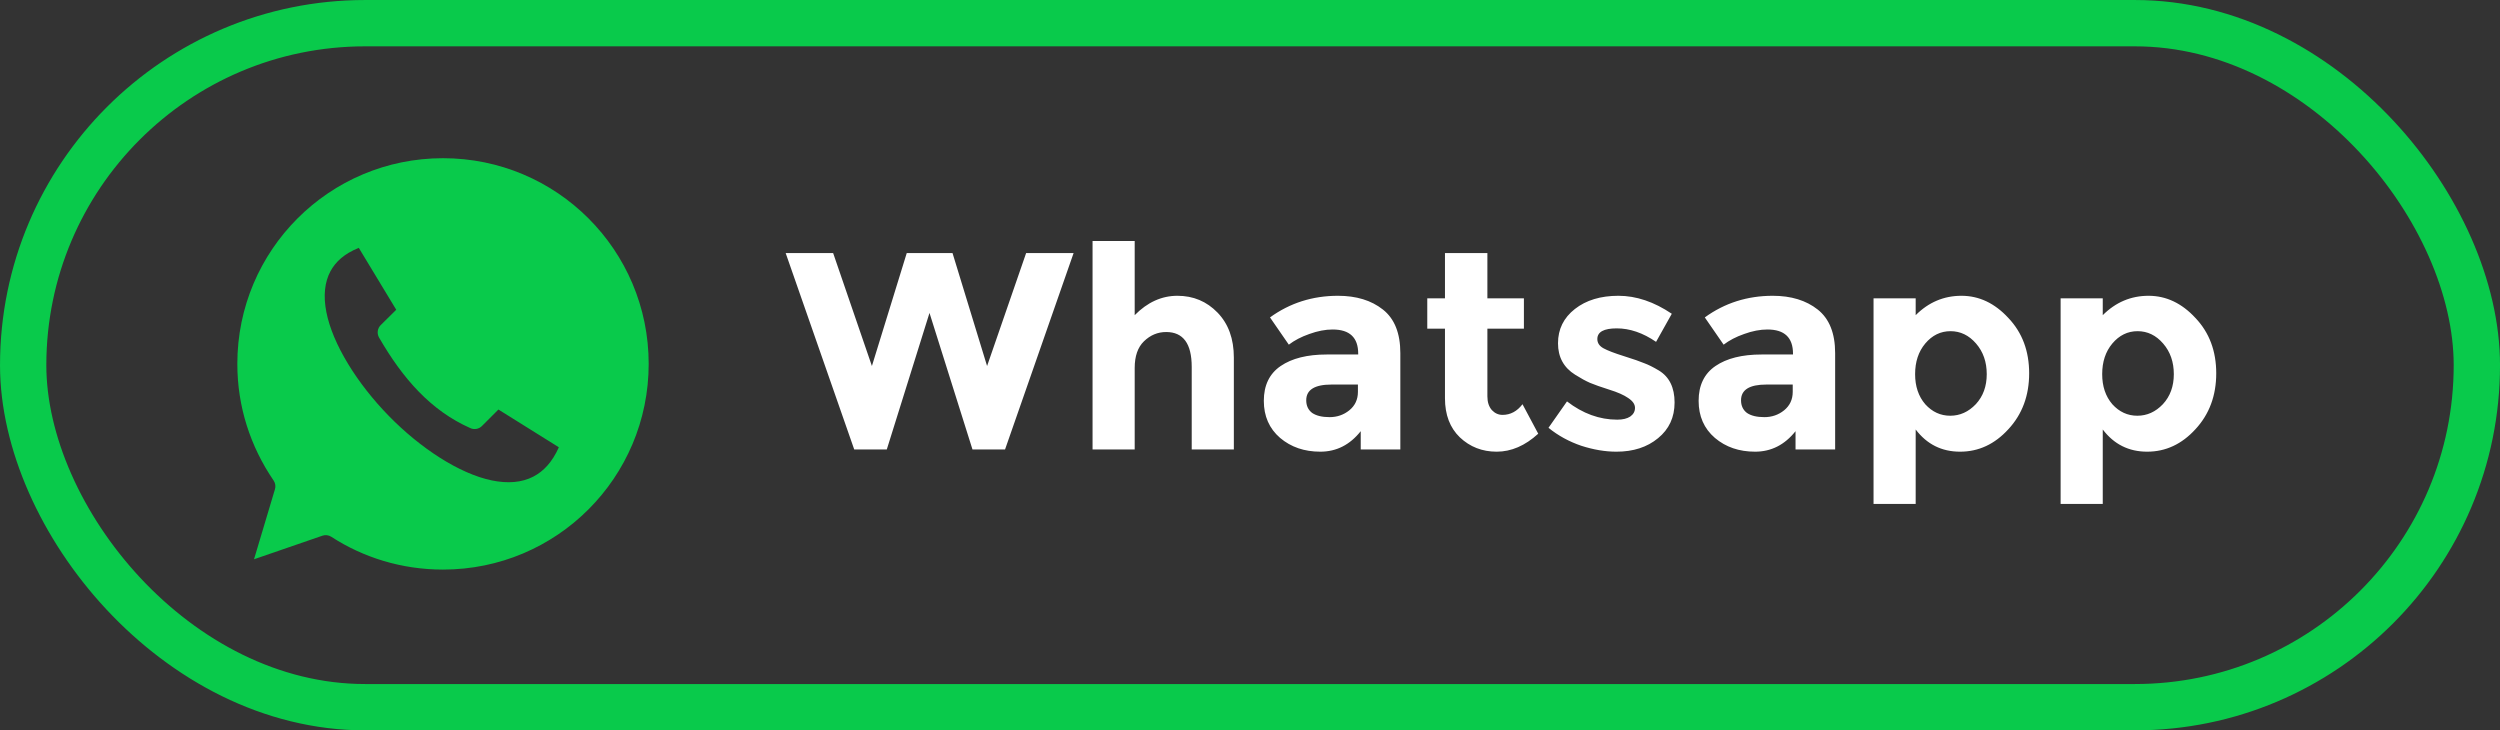 <svg width="89" height="26" viewBox="0 0 89 26" fill="none" xmlns="http://www.w3.org/2000/svg">
<rect x="0" y="0" width="89" height="26" fill="#333333" stroke="none"/>
<path fill-rule="evenodd" clip-rule="evenodd" d="M15.771 5.632C11.724 5.632 8.449 8.905 8.449 12.954C8.449 14.481 8.914 15.894 9.741 17.108C9.772 17.153 9.792 17.205 9.8 17.26C9.808 17.314 9.804 17.37 9.787 17.422L9.043 19.91L11.48 19.07C11.533 19.052 11.588 19.047 11.642 19.054C11.697 19.061 11.749 19.08 11.795 19.11C12.937 19.85 14.303 20.277 15.771 20.277C19.82 20.277 23.093 17.003 23.093 12.954C23.093 8.905 19.82 5.632 15.771 5.632ZM12.773 8.824L14.106 11.027L13.551 11.576C13.495 11.633 13.459 11.707 13.448 11.786C13.438 11.866 13.454 11.947 13.494 12.016C14.341 13.483 15.344 14.623 16.749 15.243C16.816 15.273 16.891 15.281 16.963 15.268C17.036 15.255 17.103 15.22 17.155 15.168L17.744 14.579L19.895 15.923C19.657 16.459 19.346 16.779 18.991 16.965C18.58 17.18 18.077 17.221 17.504 17.102C16.357 16.864 14.972 15.963 13.843 14.808C12.714 13.653 11.84 12.249 11.618 11.107C11.506 10.536 11.556 10.044 11.766 9.654C11.948 9.318 12.256 9.031 12.773 8.824Z" fill="#09CA4B"/>
<path d="M31.04 13.03L32.28 9.01H33.91L35.14 13.03L36.53 9.01H38.22L35.78 16H34.62L33.09 11.14L31.57 16H30.41L27.97 9.01H29.66L31.04 13.03ZM40.395 13.1V16H38.895V8.58H40.395V11.22C40.849 10.76 41.355 10.53 41.916 10.53C42.482 10.53 42.959 10.73 43.346 11.13C43.732 11.53 43.925 12.063 43.925 12.73V16H42.425V13.06C42.425 12.233 42.122 11.82 41.516 11.82C41.215 11.82 40.952 11.93 40.725 12.15C40.505 12.363 40.395 12.68 40.395 13.1ZM49.852 16H48.442V15.35C48.056 15.837 47.576 16.08 47.002 16.08C46.436 16.08 45.959 15.917 45.572 15.59C45.186 15.257 44.992 14.817 44.992 14.27C44.992 13.717 45.192 13.303 45.592 13.03C45.992 12.757 46.539 12.62 47.232 12.62H48.352V12.59C48.352 12.017 48.049 11.73 47.442 11.73C47.182 11.73 46.906 11.783 46.612 11.89C46.326 11.99 46.082 12.117 45.882 12.27L45.212 11.3C45.919 10.787 46.726 10.53 47.632 10.53C48.286 10.53 48.819 10.693 49.232 11.02C49.646 11.347 49.852 11.863 49.852 12.57V16ZM48.342 13.95V13.69H47.402C46.802 13.69 46.502 13.877 46.502 14.25C46.502 14.443 46.572 14.593 46.712 14.7C46.859 14.8 47.066 14.85 47.332 14.85C47.599 14.85 47.832 14.77 48.032 14.61C48.239 14.443 48.342 14.223 48.342 13.95ZM52.951 11.7V14.11C52.951 14.317 53.005 14.48 53.111 14.6C53.218 14.713 53.344 14.77 53.491 14.77C53.771 14.77 54.008 14.643 54.201 14.39L54.761 15.44C54.294 15.867 53.801 16.08 53.281 16.08C52.768 16.08 52.331 15.91 51.971 15.57C51.618 15.23 51.441 14.767 51.441 14.18V11.7H50.811V10.62H51.441V9.01H52.951V10.62H54.251V11.7H52.951ZM59.615 14.33C59.615 14.857 59.419 15.28 59.026 15.6C58.639 15.92 58.145 16.08 57.545 16.08C57.145 16.08 56.729 16.01 56.295 15.87C55.862 15.723 55.472 15.51 55.126 15.23L55.785 14.29C56.346 14.723 56.942 14.94 57.575 14.94C57.769 14.94 57.922 14.903 58.035 14.83C58.149 14.75 58.206 14.647 58.206 14.52C58.206 14.393 58.126 14.277 57.965 14.17C57.812 14.063 57.586 13.963 57.285 13.87C56.992 13.777 56.766 13.697 56.605 13.63C56.452 13.563 56.276 13.467 56.075 13.34C55.669 13.087 55.465 12.713 55.465 12.22C55.465 11.72 55.666 11.313 56.066 11C56.465 10.687 56.982 10.53 57.615 10.53C58.249 10.53 58.882 10.743 59.516 11.17L58.956 12.17C58.489 11.85 58.022 11.69 57.556 11.69C57.096 11.69 56.865 11.817 56.865 12.07C56.865 12.21 56.939 12.32 57.086 12.4C57.232 12.48 57.475 12.573 57.816 12.68C58.156 12.787 58.395 12.87 58.535 12.93C58.682 12.983 58.855 13.07 59.056 13.19C59.429 13.417 59.615 13.797 59.615 14.33ZM65.331 16H63.921V15.35C63.534 15.837 63.054 16.08 62.481 16.08C61.914 16.08 61.437 15.917 61.051 15.59C60.664 15.257 60.471 14.817 60.471 14.27C60.471 13.717 60.671 13.303 61.071 13.03C61.471 12.757 62.017 12.62 62.711 12.62H63.831V12.59C63.831 12.017 63.527 11.73 62.921 11.73C62.661 11.73 62.384 11.783 62.091 11.89C61.804 11.99 61.561 12.117 61.361 12.27L60.691 11.3C61.397 10.787 62.204 10.53 63.111 10.53C63.764 10.53 64.297 10.693 64.711 11.02C65.124 11.347 65.331 11.863 65.331 12.57V16ZM63.821 13.95V13.69H62.881C62.281 13.69 61.981 13.877 61.981 14.25C61.981 14.443 62.051 14.593 62.191 14.7C62.337 14.8 62.544 14.85 62.811 14.85C63.077 14.85 63.311 14.77 63.511 14.61C63.717 14.443 63.821 14.223 63.821 13.95ZM69.828 10.53C70.455 10.53 71.012 10.793 71.498 11.32C71.992 11.84 72.238 12.497 72.238 13.29C72.238 14.083 71.992 14.747 71.498 15.28C71.012 15.813 70.438 16.08 69.778 16.08C69.125 16.08 68.598 15.817 68.198 15.29V17.94H66.698V10.62H68.198V11.22C68.658 10.76 69.202 10.53 69.828 10.53ZM68.178 13.32C68.178 13.753 68.298 14.11 68.538 14.39C68.785 14.663 69.082 14.8 69.428 14.8C69.775 14.8 70.078 14.663 70.338 14.39C70.598 14.11 70.728 13.753 70.728 13.32C70.728 12.887 70.602 12.523 70.348 12.23C70.095 11.937 69.792 11.79 69.438 11.79C69.085 11.79 68.785 11.937 68.538 12.23C68.298 12.517 68.178 12.88 68.178 13.32ZM76.488 10.53C77.115 10.53 77.672 10.793 78.158 11.32C78.652 11.84 78.898 12.497 78.898 13.29C78.898 14.083 78.652 14.747 78.158 15.28C77.672 15.813 77.098 16.08 76.438 16.08C75.785 16.08 75.258 15.817 74.858 15.29V17.94H73.358V10.62H74.858V11.22C75.318 10.76 75.862 10.53 76.488 10.53ZM74.838 13.32C74.838 13.753 74.958 14.11 75.198 14.39C75.445 14.663 75.742 14.8 76.088 14.8C76.435 14.8 76.738 14.663 76.998 14.39C77.258 14.11 77.388 13.753 77.388 13.32C77.388 12.887 77.262 12.523 77.008 12.23C76.755 11.937 76.452 11.79 76.098 11.79C75.745 11.79 75.445 11.937 75.198 12.23C74.958 12.517 74.838 12.88 74.838 13.32Z" fill="white"/>
<rect x="0.825" y="0.825" width="87.351" height="24.351" rx="12.175" stroke="#09CA4B" stroke-width="1.649"/>
</svg>
